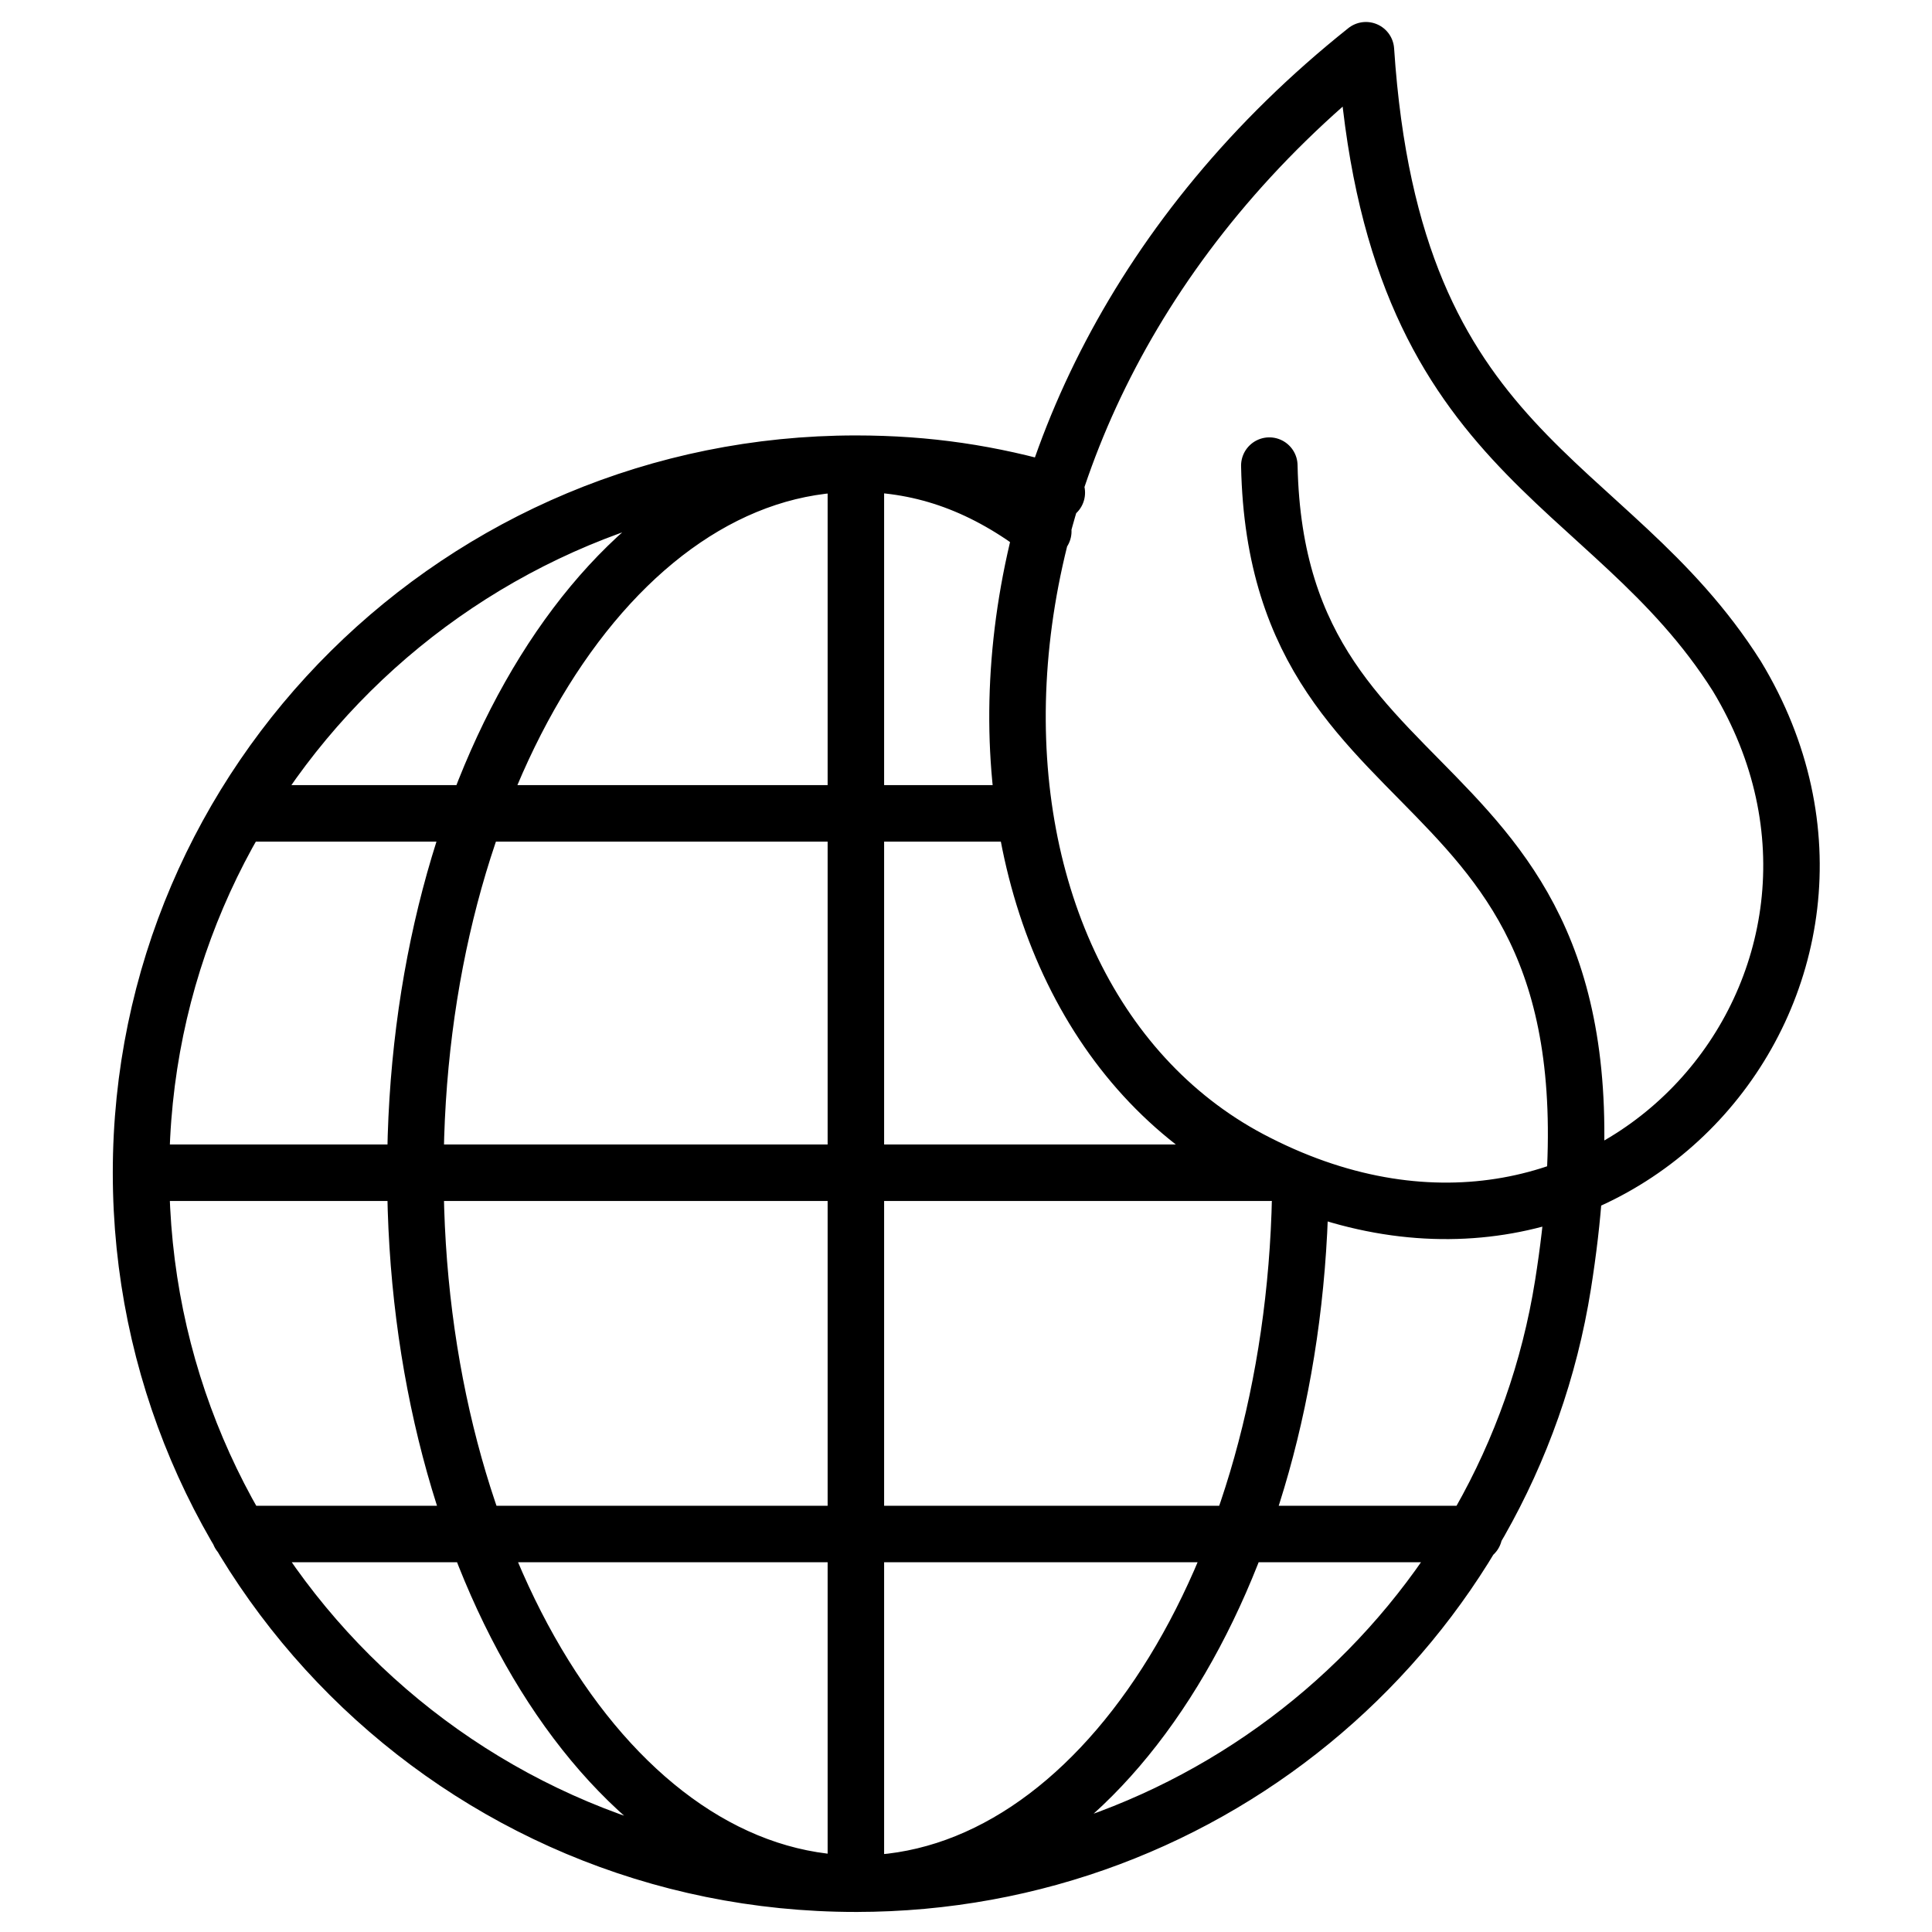 <?xml version="1.0" encoding="utf-8"?>
<!-- Generator: Adobe Illustrator 28.0.0, SVG Export Plug-In . SVG Version: 6.00 Build 0)  -->
<svg version="1.1" id="Camada_1" xmlns="http://www.w3.org/2000/svg" xmlns:xlink="http://www.w3.org/1999/xlink" x="0px" y="0px"
	 viewBox="0 0 100 100" style="enable-background:new 0 0 100 100;" xml:space="preserve">
<style type="text/css">
	.st0{fill:none;stroke:#000000;stroke-width:2.924;stroke-linecap:round;stroke-linejoin:round;stroke-miterlimit:10;}
</style>
<g>
	<path class="st0" d="M65.7,24.1c0.4,19.7,19.7,14.1,15.2,42.4c-2.8,17.6-18.1,31-36.6,31c-20.5,0-37-16.5-37-36.8S23.9,24,44.3,24
		c3.7,0,7,0.5,10.4,1.5 M52.9,42.1H12.4 M76.3,79.4H12.4 M44.3,24v73.5 M67.3,61.9c-0.4,19.8-10.5,35.6-22.9,35.6
		c-12.7,0-22.9-16.5-22.9-36.8S31.7,24,44.3,24c3.6,0,6.7,1.2,9.7,3.5 M65.8,60.7H7.3 M89.9,35c9.5,15.7-6.5,34.5-24.8,25.2
		c-16.9-8.5-18-38.8,5.6-57.6C72.1,23.8,83.2,24.4,89.9,35L89.9,35z"/>
</g>
</svg>
